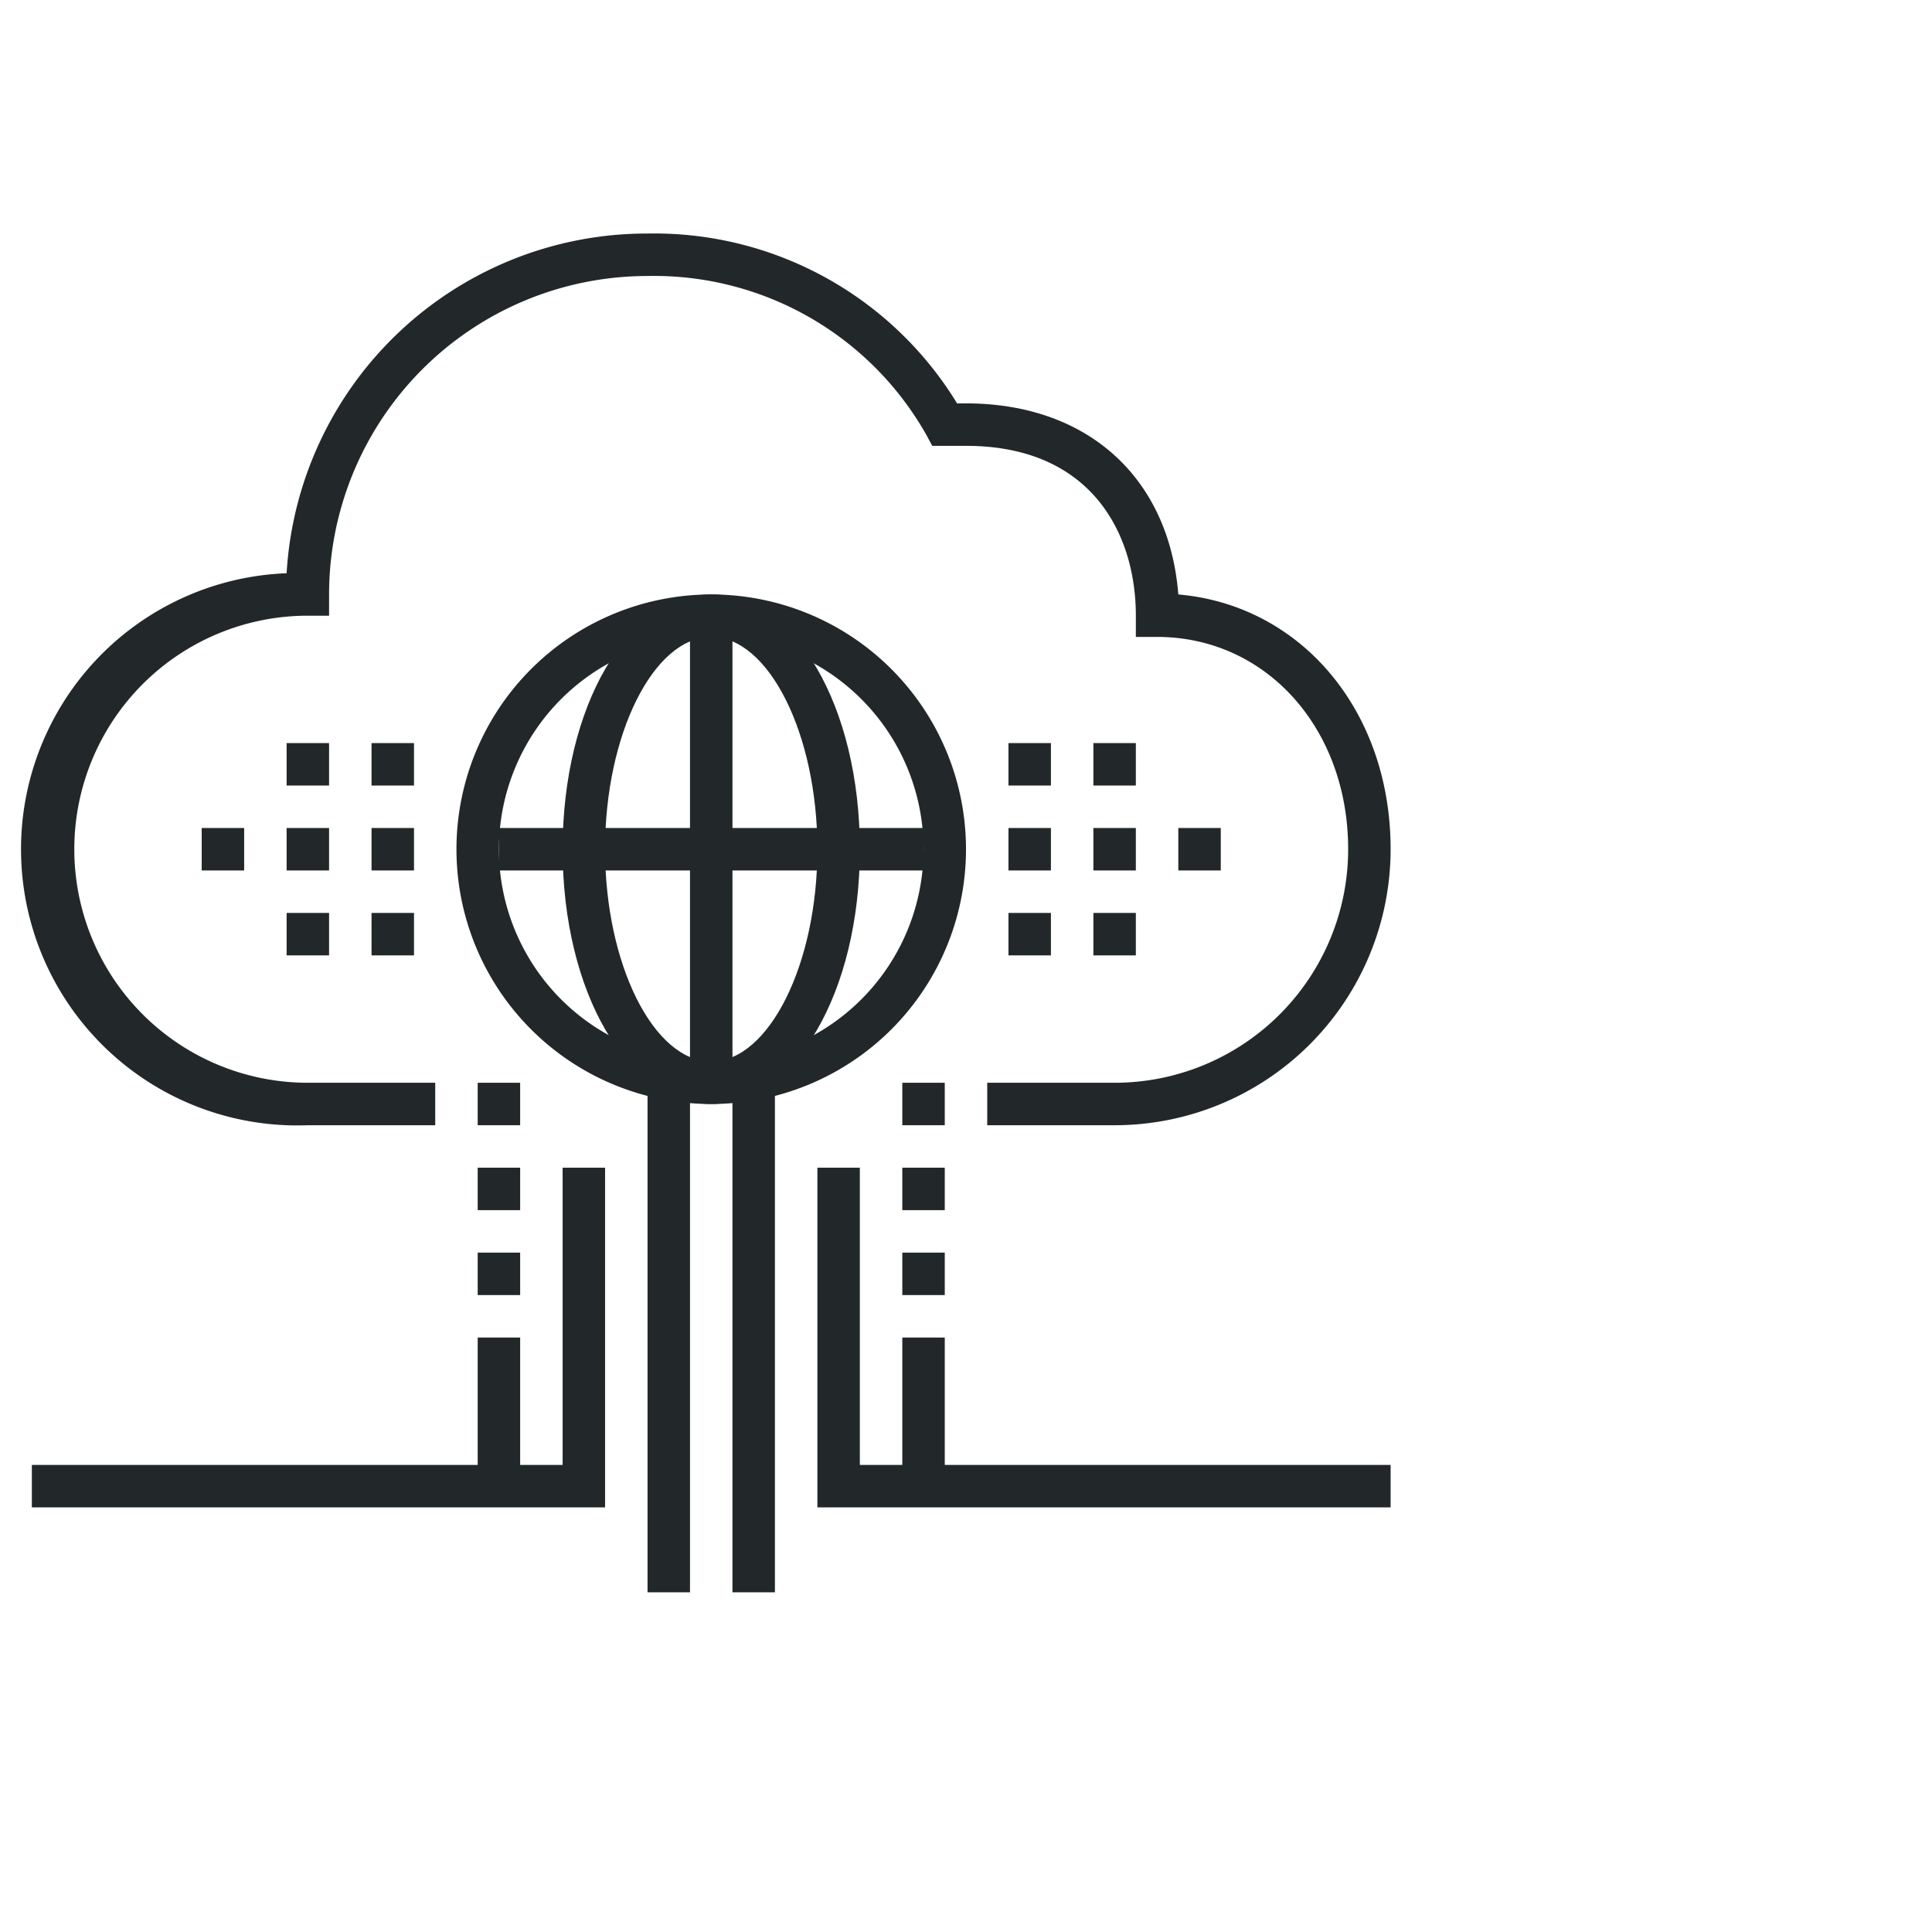 <?xml version="1.0" encoding="UTF-8"?> <svg xmlns="http://www.w3.org/2000/svg" id="Слой_1" data-name="Слой 1" viewBox="0 0 91 91"> <defs> <style>.cls-1{fill:none;}.cls-2{fill:#222829;}</style> </defs> <rect class="cls-1" width="91" height="91"></rect> <rect class="cls-2" x="30.5" y="51" width="2" height="24"></rect> <rect class="cls-2" x="34.5" y="51" width="2" height="24"></rect> <polygon class="cls-2" points="28.5 71 1.5 71 1.5 69 26.5 69 26.5 55 28.5 55 28.5 71"></polygon> <rect class="cls-2" x="22.5" y="63" width="2" height="7"></rect> <path class="cls-2" d="M52.5,53h-6V51h6a11,11,0,0,0,11-11c0-5.7-3.87-10-9-10h-1V29c0-3.87-2.1-8-8-8H43.91l-.28-.52A14.73,14.73,0,0,0,30.5,13a15,15,0,0,0-15,15v1h-1a11,11,0,0,0,0,22h6v2h-6a13,13,0,0,1-1-26,17,17,0,0,1,17-16,16.71,16.71,0,0,1,14.58,8h.42c5.75,0,9.57,3.52,10,9,5.78.5,10,5.47,10,12A13,13,0,0,1,52.5,53Z"></path> <polygon class="cls-2" points="65.5 71 38.5 71 38.5 55 40.5 55 40.5 69 65.5 69 65.5 71"></polygon> <rect class="cls-2" x="23.5" y="39" width="20" height="2"></rect> <path class="cls-2" d="M33.5,52a12,12,0,1,1,12-12A12,12,0,0,1,33.5,52Zm0-22a10,10,0,1,0,10,10A10,10,0,0,0,33.5,30Z"></path> <rect class="cls-2" x="32.5" y="29" width="2" height="22"></rect> <path class="cls-2" d="M33.5,52c-3.93,0-7-5.27-7-12s3.07-12,7-12,7,5.27,7,12S37.43,52,33.5,52Zm0-22c-2.71,0-5,4.58-5,10s2.29,10,5,10,5-4.58,5-10S36.21,30,33.5,30Z"></path> <rect class="cls-2" x="47.5" y="39" width="2" height="2"></rect> <rect class="cls-2" x="47.5" y="43" width="2" height="2"></rect> <rect class="cls-2" x="47.5" y="35" width="2" height="2"></rect> <rect class="cls-2" x="51.5" y="39" width="2" height="2"></rect> <rect class="cls-2" x="51.5" y="43" width="2" height="2"></rect> <rect class="cls-2" x="13.5" y="39" width="2" height="2"></rect> <rect class="cls-2" x="13.5" y="43" width="2" height="2"></rect> <rect class="cls-2" x="9.5" y="39" width="2" height="2"></rect> <rect class="cls-2" x="17.5" y="39" width="2" height="2"></rect> <rect class="cls-2" x="17.5" y="35" width="2" height="2"></rect> <rect class="cls-2" x="13.5" y="35" width="2" height="2"></rect> <rect class="cls-2" x="51.5" y="35" width="2" height="2"></rect> <rect class="cls-2" x="17.5" y="43" width="2" height="2"></rect> <rect class="cls-2" x="55.5" y="39" width="2" height="2"></rect> <rect class="cls-2" x="22.5" y="59" width="2" height="2"></rect> <rect class="cls-2" x="22.5" y="51" width="2" height="2"></rect> <rect class="cls-2" x="22.5" y="55" width="2" height="2"></rect> <rect class="cls-2" x="42.5" y="63" width="2" height="7"></rect> <rect class="cls-2" x="42.5" y="59" width="2" height="2"></rect> <rect class="cls-2" x="42.5" y="51" width="2" height="2"></rect> <rect class="cls-2" x="42.5" y="55" width="2" height="2"></rect> </svg> 